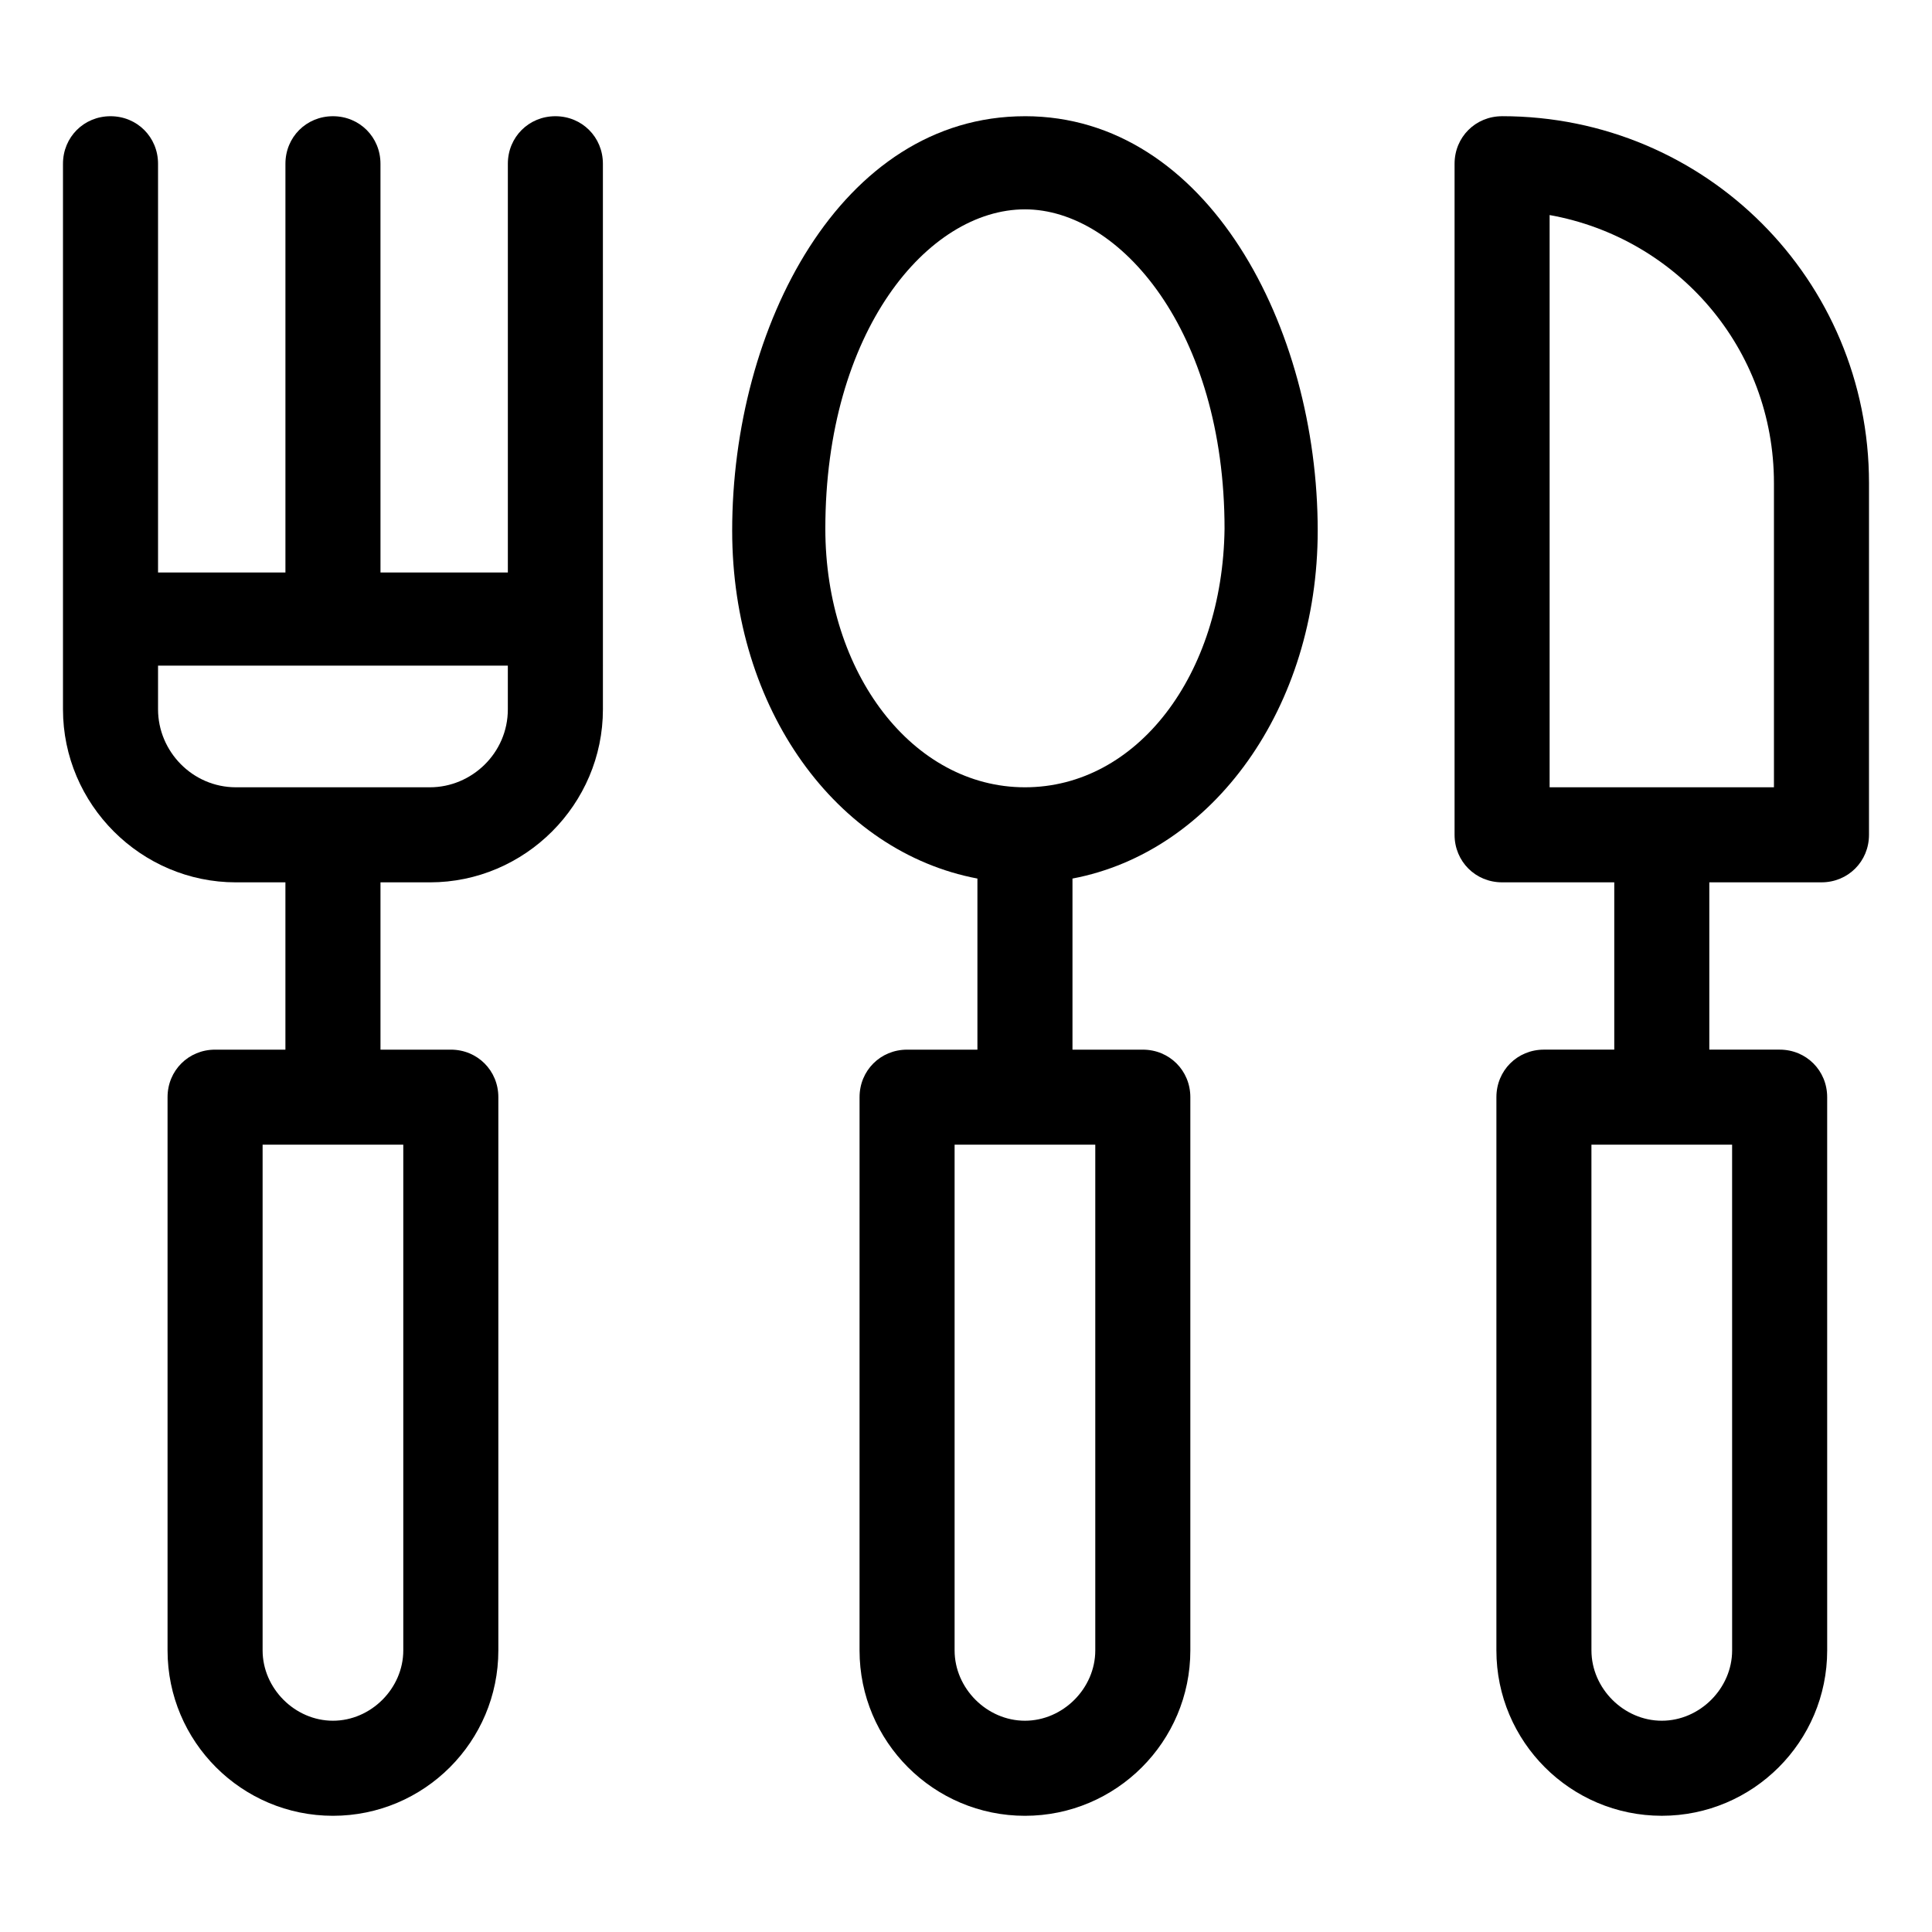 <?xml version="1.0" encoding="UTF-8"?>
<!-- The Best Svg Icon site in the world: iconSvg.co, Visit us! https://iconsvg.co -->
<svg fill="#000000" width="800px" height="800px" version="1.1" viewBox="144 144 512 512" xmlns="http://www.w3.org/2000/svg">
 <g>
  <path d="m415.62 174.8c-48.871 0-77.586 55.922-77.586 109.83 0 47.359 27.711 85.145 64.992 92.195v45.344h-18.641c-7.055 0-12.594 5.543-12.594 12.594l-0.004 146.61c0 24.184 19.648 43.832 43.832 43.832 24.184 0 43.832-19.648 43.832-43.832v-146.61c0-7.055-5.543-12.594-12.594-12.594h-18.641v-45.344c37.277-7.055 64.988-45.344 64.988-92.199 0-53.906-29.223-109.83-77.586-109.83zm18.641 406.57c0 10.078-8.566 18.641-18.641 18.641-10.078 0-18.641-8.566-18.641-18.641v-134.02h37.281zm-18.641-228.73c-29.727 0-52.898-30.23-52.898-68.52 0-52.395 27.207-84.641 52.898-84.641 25.191 0 52.898 32.242 52.898 84.641-0.504 38.793-23.176 68.52-52.898 68.52z"/>
  <path d="m291.18 174.8c-7.055 0-12.594 5.543-12.594 12.594v108.32h-33.754l-0.004-108.32c0-7.055-5.543-12.594-12.594-12.594-7.055 0-12.594 5.543-12.594 12.594v108.32h-33.758v-108.32c0-7.055-5.543-12.594-12.594-12.594-7.055 0-12.598 5.539-12.598 12.594v144.59c0 25.191 20.656 45.848 45.848 45.848h13.098v44.336h-18.641c-7.055 0-12.594 5.543-12.594 12.594v146.61c0 24.184 19.648 43.832 43.832 43.832 24.184 0 43.832-19.648 43.832-43.832v-146.61c0-7.055-5.543-12.594-12.594-12.594h-18.641v-44.336h13.098c25.191 0 45.848-20.656 45.848-45.848l-0.004-144.59c0-7.055-5.539-12.594-12.594-12.594zm-40.305 406.57c0 10.078-8.566 18.641-18.641 18.641-10.078 0-18.641-8.566-18.641-18.641v-134.02h37.281zm7.055-228.73h-51.391c-11.586 0-20.656-9.574-20.656-20.656v-11.586h92.699v11.586c0.004 11.586-9.57 20.656-20.652 20.656z"/>
  <path d="m542.07 174.8c-7.055 0-12.594 5.543-12.594 12.594v177.84c0 7.055 5.543 12.594 12.594 12.594h29.727v44.336h-18.641c-7.055 0-12.594 5.543-12.594 12.594l-0.004 146.61c0 24.184 19.648 43.832 43.832 43.832 24.184 0 43.832-19.648 43.832-43.832l-0.004-146.61c0-7.055-5.543-12.594-12.594-12.594h-18.641v-44.336h29.723c7.055 0 12.594-5.543 12.594-12.594l0.004-93.207c0-53.906-43.328-97.234-97.234-97.234zm60.961 406.57c0 10.078-8.566 18.641-18.641 18.641-10.078 0-18.641-8.566-18.641-18.641l-0.004-134.02h37.281zm11.082-228.73h-59.449v-151.65c33.754 6.047 59.449 35.266 59.449 71.039z"/>
 </g>
</svg>